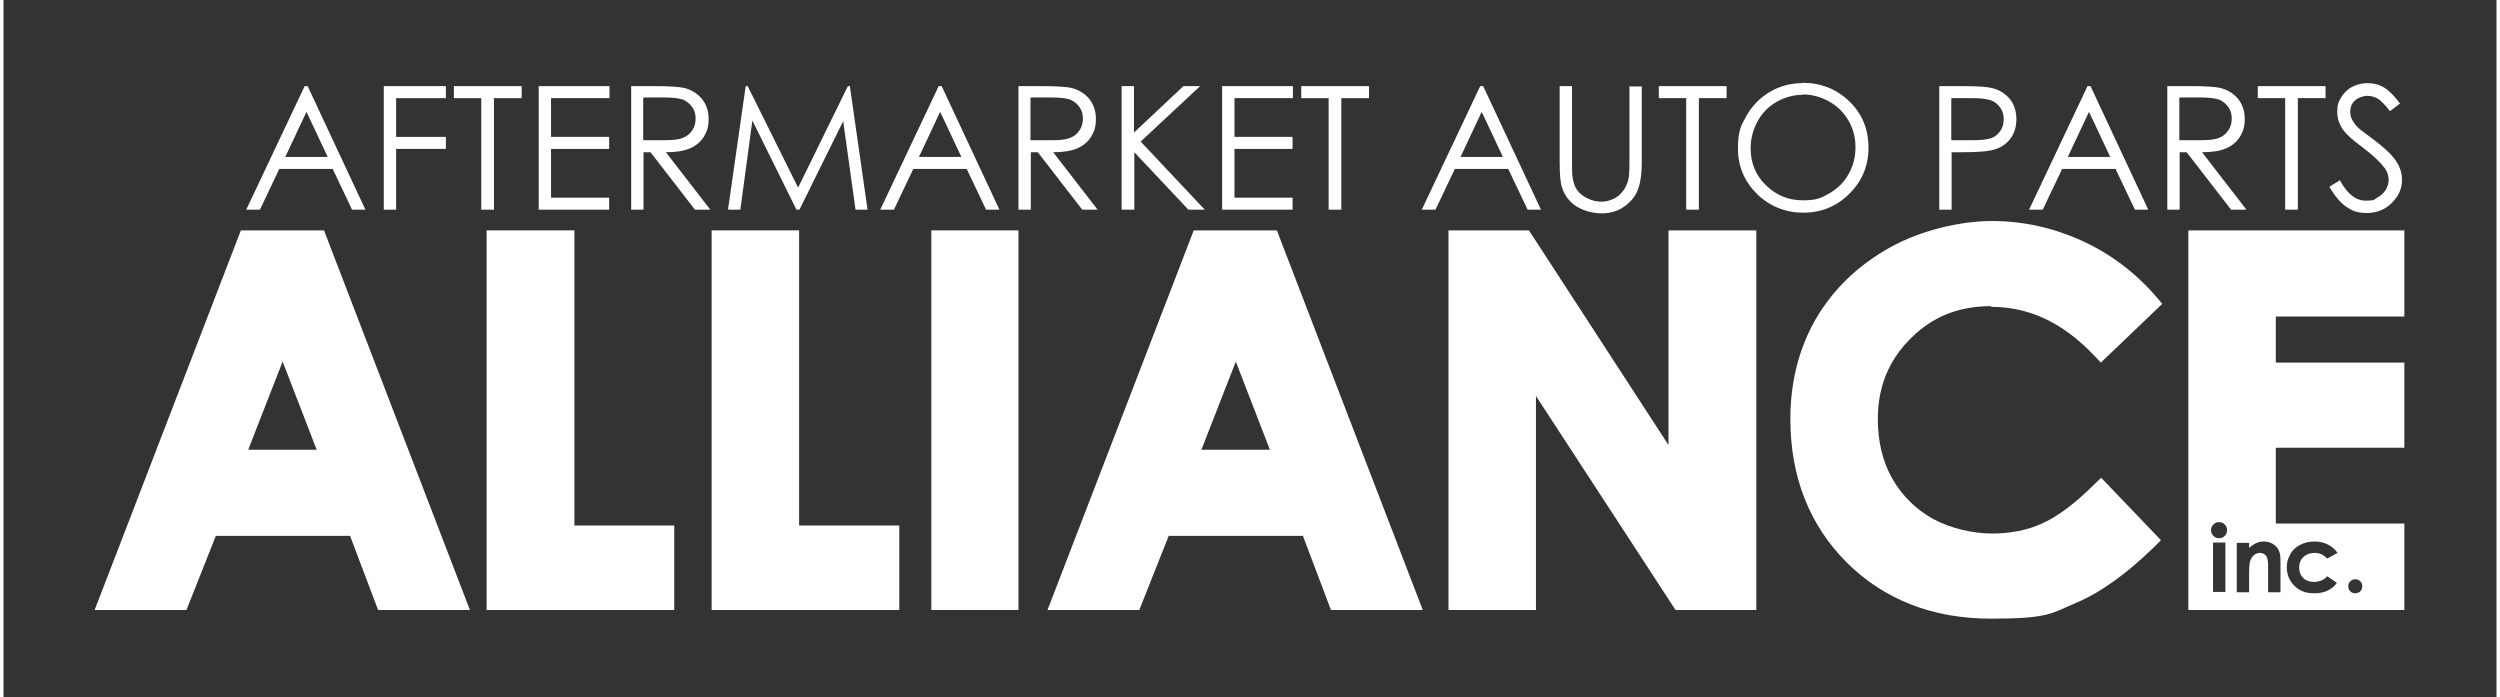 <?xml version="1.0" encoding="UTF-8"?>
<svg xmlns="http://www.w3.org/2000/svg" width="10.4in" height="2.9in" version="1.1" viewBox="0 0 746.7 208.8">
  <rect x="0" y="0" width="746.7" height="208.8" fill="#333333" stroke="none"/>
  <defs>
    <style>
      .cls-1 {
        fill: #fff;
      }
    </style>
  </defs>
  <!-- Generator: Adobe Illustrator 28.7.1, SVG Export Plug-In . SVG Version: 1.2.0 Build 142)  -->
  <g>
    <g id="Layer_1">
      <g>
        <g>
          <path class="cls-1" d="M71.1,69l-43.8,113.7h27.5l8.8-22.2h40.2l8.4,22.2h27.5l-43.7-113.7h-24.8ZM93.8,134.7h-20.5l10.3-26.4,10.2,26.4Z"/>
          <polygon class="cls-1" points="171 69 144.7 69 144.7 182.7 200.9 182.7 200.9 157.4 171 157.4 171 69"/>
          <polygon class="cls-1" points="238.3 69 212.1 69 212.1 182.7 268.3 182.7 268.3 157.4 238.3 157.4 238.3 69"/>
          <rect class="cls-1" x="277.9" y="69" width="26.1" height="113.7"/>
          <path class="cls-1" d="M356.5,69l-43.8,113.7h27.5l8.8-22.2h40.2l8.4,22.2h27.5l-43.7-113.7h-24.8ZM379.3,134.7h-20.5l10.3-26.4,10.2,26.4Z"/>
          <polygon class="cls-1" points="498.7 133.3 456.9 69 432.8 69 432.8 182.7 459 182.7 459 118.6 500.8 182.7 525 182.7 525 69 498.7 69 498.7 133.3"/>
          <path class="cls-1" d="M595.3,91.9c11.5,0,21.6,4.8,30.9,14.6l2,2.1,18.4-17.6-1.8-2.1c-6.2-7.2-13.7-12.9-22.3-16.8-8.6-3.9-17.6-5.9-26.9-5.9s-21.3,2.7-30.7,8c-9.5,5.3-16.9,12.5-22,21.2-5.1,8.8-7.7,18.9-7.7,30.1,0,17.3,5.7,31.8,16.9,43,11.2,11.1,25.7,16.8,43.2,16.8s18-1.6,25.4-4.7c7.4-3.1,15.3-8.8,23.5-16.8l2-2-17.9-18.7-2.1,2c-5.6,5.6-10.8,9.5-15.4,11.6-4.5,2.1-9.6,3.1-15.2,3.1s-12.4-1.5-17.7-4.4c-5.2-2.9-9.3-7-12.2-12.1-2.9-5.1-4.3-11.1-4.3-17.8,0-9.6,3.2-17.5,9.8-24.1,6.6-6.6,14.4-9.7,24.1-9.7Z"/>
          <path class="cls-1" d="M719.1,94.8v-25.8h-64.7v113.7h64.7v-25.9h-38.5v-22.7h38.5v-25.5h-38.5v-13.8h38.5ZM665.5,177.3h-3.7v-14.8h3.7v14.8ZM665.3,160.5c-.5.5-1,.7-1.7.7s-1.2-.2-1.7-.7c-.5-.5-.7-1.1-.7-1.7s.2-1.2.7-1.7,1-.7,1.7-.7,1.2.2,1.7.7c.5.5.7,1,.7,1.7s-.2,1.2-.7,1.7ZM702.9,174.1c.4-.4.9-.6,1.5-.6s1.1.2,1.5.6c.4.4.6.9.6,1.5s-.2,1.1-.6,1.5c-.4.4-.9.6-1.5.6s-1.1-.2-1.5-.6c-.4-.4-.6-.9-.6-1.5s.2-1.1.6-1.5ZM684.9,166c.7-1.2,1.7-2.2,3-2.8,1.3-.7,2.7-1,4.3-1s2.8.3,4,.9c1.2.6,2.1,1.4,2.9,2.5l-3.1,1.7c-.6-.6-1.2-1-1.7-1.3-.6-.2-1.2-.4-2-.4-1.4,0-2.5.4-3.4,1.2-.9.8-1.3,1.9-1.3,3.2s.4,2.3,1.2,3.1,1.9,1.2,3.3,1.2,3-.6,3.9-1.7l2.9,2c-1.6,2.1-3.8,3.1-6.7,3.1s-4.6-.8-6.1-2.3c-1.5-1.5-2.2-3.4-2.2-5.4s.4-2.8,1.1-4ZM680.7,163.7c.9.9,1.3,2.2,1.3,3.9v9.8h-3.7v-6.5c0-1.8,0-2.9-.2-3.5-.2-.6-.4-1-.8-1.3-.4-.3-.9-.5-1.5-.5s-1.4.3-1.9.8c-.5.5-.9,1.2-1.1,2.1-.1.5-.2,1.5-.2,3v5.9h-3.7v-14.8h3.7v1.5c.8-.7,1.6-1.2,2.3-1.5.7-.3,1.4-.4,2.1-.4,1.5,0,2.7.5,3.7,1.5Z"/>
        </g>
        <g>
          <path class="cls-1" d="M91.1,25.8l17.3,37h-4l-5.8-12.2h-16l-5.8,12.2h-4.1l17.5-37h.9ZM90.7,33.6l-6.3,13.4h12.7l-6.3-13.4Z"/>
          <path class="cls-1" d="M113.9,25.8h18.6v3.6h-14.9v11.6h14.9v3.6h-14.9v18.2h-3.7V25.8Z"/>
          <path class="cls-1" d="M134.9,29.4v-3.6h20.3v3.6h-8.3v33.4h-3.8V29.4h-8.3Z"/>
          <path class="cls-1" d="M160.3,25.8h21.2v3.6h-17.5v11.6h17.4v3.6h-17.4v14.6h17.4v3.6h-21.1V25.8Z"/>
          <path class="cls-1" d="M187.9,25.8h7.4c4.1,0,6.9.2,8.4.5,2.2.5,4,1.6,5.4,3.2,1.4,1.7,2.1,3.7,2.1,6.1s-.5,3.8-1.4,5.3-2.3,2.7-4.1,3.5c-1.8.8-4.2,1.2-7.3,1.2l13.3,17.2h-4.6l-13.3-17.2h-2.1v17.2h-3.7V25.8ZM191.6,29.4v12.6h6.4c2.5,0,4.3-.2,5.5-.7s2.1-1.2,2.8-2.3c.7-1,1-2.2,1-3.5s-.3-2.4-1-3.4c-.7-1-1.6-1.7-2.6-2.2-1.1-.4-2.9-.7-5.4-.7h-6.5Z"/>
          <path class="cls-1" d="M217,62.8l5.3-37h.6l15.1,30.4,14.9-30.4h.6l5.3,37h-3.6l-3.7-26.5-13.1,26.5h-.9l-13.2-26.7-3.6,26.7h-3.6Z"/>
          <path class="cls-1" d="M281,25.8l17.3,37h-4l-5.8-12.2h-16l-5.8,12.2h-4.1l17.5-37h.9ZM280.5,33.6l-6.3,13.4h12.7l-6.3-13.4Z"/>
          <path class="cls-1" d="M303.9,25.8h7.4c4.1,0,6.9.2,8.4.5,2.2.5,4,1.6,5.4,3.2,1.4,1.7,2.1,3.7,2.1,6.1s-.5,3.8-1.4,5.3-2.3,2.7-4.1,3.5c-1.8.8-4.2,1.2-7.3,1.2l13.3,17.2h-4.6l-13.3-17.2h-2.1v17.2h-3.7V25.8ZM307.6,29.4v12.6h6.4c2.5,0,4.3-.2,5.5-.7s2.1-1.2,2.8-2.3c.7-1,1-2.2,1-3.5s-.3-2.4-1-3.4c-.7-1-1.6-1.7-2.6-2.2-1.1-.4-2.9-.7-5.4-.7h-6.5Z"/>
          <path class="cls-1" d="M334.8,25.8h3.8v13.9l14.8-13.9h5l-17.8,16.6,19.2,20.4h-4.9l-16.2-17.2v17.2h-3.8V25.8Z"/>
          <path class="cls-1" d="M365,25.8h21.2v3.6h-17.5v11.6h17.4v3.6h-17.4v14.6h17.4v3.6h-21.1V25.8Z"/>
          <path class="cls-1" d="M388.7,29.4v-3.6h20.3v3.6h-8.3v33.4h-3.8V29.4h-8.3Z"/>
          <path class="cls-1" d="M443.2,25.8l17.3,37h-4l-5.8-12.2h-16l-5.8,12.2h-4.1l17.5-37h.9ZM442.7,33.6l-6.3,13.4h12.7l-6.3-13.4Z"/>
          <path class="cls-1" d="M466.1,25.8h3.7v22.4c0,2.7,0,4.3.2,5,.2,1.5.6,2.7,1.3,3.7.7,1,1.7,1.8,3.1,2.5,1.4.7,2.8,1,4.2,1s2.4-.3,3.5-.8,2.1-1.2,2.8-2.2c.8-.9,1.3-2,1.7-3.3.3-.9.4-2.9.4-5.8v-22.4h3.7v22.4c0,3.3-.3,6-1,8-.6,2-1.9,3.8-3.9,5.3-1.9,1.5-4.3,2.3-7,2.3s-5.5-.7-7.7-2.1c-2.1-1.4-3.6-3.3-4.3-5.7-.5-1.4-.7-4-.7-7.8v-22.4Z"/>
          <path class="cls-1" d="M495.8,29.4v-3.6h20.3v3.6h-8.3v33.4h-3.8V29.4h-8.3Z"/>
          <path class="cls-1" d="M538.8,24.8c5.6,0,10.3,1.9,14.1,5.6,3.8,3.7,5.7,8.3,5.7,13.8s-1.9,10-5.7,13.8c-3.8,3.8-8.4,5.7-13.8,5.7s-10.1-1.9-13.9-5.6c-3.8-3.8-5.7-8.3-5.7-13.6s.9-6.9,2.6-9.9c1.7-3,4.1-5.4,7-7.1s6.2-2.6,9.6-2.6ZM538.9,28.4c-2.7,0-5.3.7-7.8,2.1s-4.4,3.4-5.7,5.8-2.1,5.1-2.1,8.1c0,4.4,1.5,8.1,4.6,11.1,3.1,3,6.7,4.5,11,4.5s5.5-.7,8-2.1c2.4-1.4,4.4-3.3,5.7-5.7,1.4-2.4,2.1-5.1,2.1-8.1s-.7-5.6-2.1-8c-1.4-2.4-3.3-4.3-5.8-5.7s-5.1-2.1-7.9-2.1Z"/>
          <path class="cls-1" d="M579.7,25.8h7.4c4.2,0,7.1.2,8.6.6,2.1.5,3.8,1.6,5.2,3.2,1.3,1.6,2,3.7,2,6.1s-.7,4.5-2,6.1c-1.3,1.6-3.1,2.7-5.4,3.2-1.7.4-4.8.6-9.4.6h-2.6v17.2h-3.7V25.8ZM583.4,29.4v12.6h6.3c2.5,0,4.4-.2,5.6-.6s2.1-1.2,2.8-2.2c.7-1,1-2.2,1-3.5s-.3-2.4-1-3.4c-.7-1-1.6-1.8-2.7-2.2-1.1-.4-2.9-.7-5.4-.7h-6.5Z"/>
          <path class="cls-1" d="M625.1,25.8l17.3,37h-4l-5.8-12.2h-16l-5.8,12.2h-4.1l17.5-37h.9ZM624.6,33.6l-6.3,13.4h12.7l-6.3-13.4Z"/>
          <path class="cls-1" d="M648,25.8h7.4c4.1,0,6.9.2,8.4.5,2.2.5,4,1.6,5.4,3.2,1.4,1.7,2.1,3.7,2.1,6.1s-.5,3.8-1.4,5.3c-.9,1.5-2.3,2.7-4.1,3.5-1.8.8-4.2,1.2-7.3,1.2l13.3,17.2h-4.6l-13.3-17.2h-2.1v17.2h-3.7V25.8ZM651.7,29.4v12.6h6.4c2.5,0,4.3-.2,5.5-.7,1.2-.5,2.1-1.2,2.8-2.3.7-1,1-2.2,1-3.5s-.3-2.4-1-3.4c-.7-1-1.6-1.7-2.6-2.2-1.1-.4-2.9-.7-5.4-.7h-6.5Z"/>
          <path class="cls-1" d="M675.2,29.4v-3.6h20.3v3.6h-8.3v33.4h-3.8V29.4h-8.3Z"/>
          <path class="cls-1" d="M696.7,55.9l3.1-1.9c2.2,4.1,4.8,6.1,7.7,6.1s2.4-.3,3.5-.9c1.1-.6,1.9-1.4,2.5-2.3.6-1,.9-2,.9-3.1s-.4-2.5-1.3-3.6c-1.2-1.6-3.3-3.6-6.3-5.9-3.1-2.3-5-4-5.8-5.1-1.3-1.7-2-3.6-2-5.7s.4-3.1,1.2-4.4c.8-1.3,1.9-2.4,3.3-3.1s2.9-1.1,4.6-1.1,3.4.4,4.9,1.3c1.5.9,3.1,2.5,4.8,4.8l-3,2.3c-1.4-1.8-2.6-3.1-3.6-3.7-1-.6-2.1-.9-3.2-.9s-2.7.5-3.7,1.4-1.4,2-1.4,3.3.2,1.6.5,2.3.9,1.6,1.8,2.5c.5.5,2.1,1.7,4.8,3.7,3.2,2.4,5.4,4.5,6.6,6.3s1.8,3.7,1.8,5.6c0,2.7-1,5-3.1,7-2,2-4.5,3-7.4,3s-4.3-.6-6.1-1.8-3.5-3.2-5.1-6Z"/>
        </g>
      </g>
    </g>
  </g>
</svg>